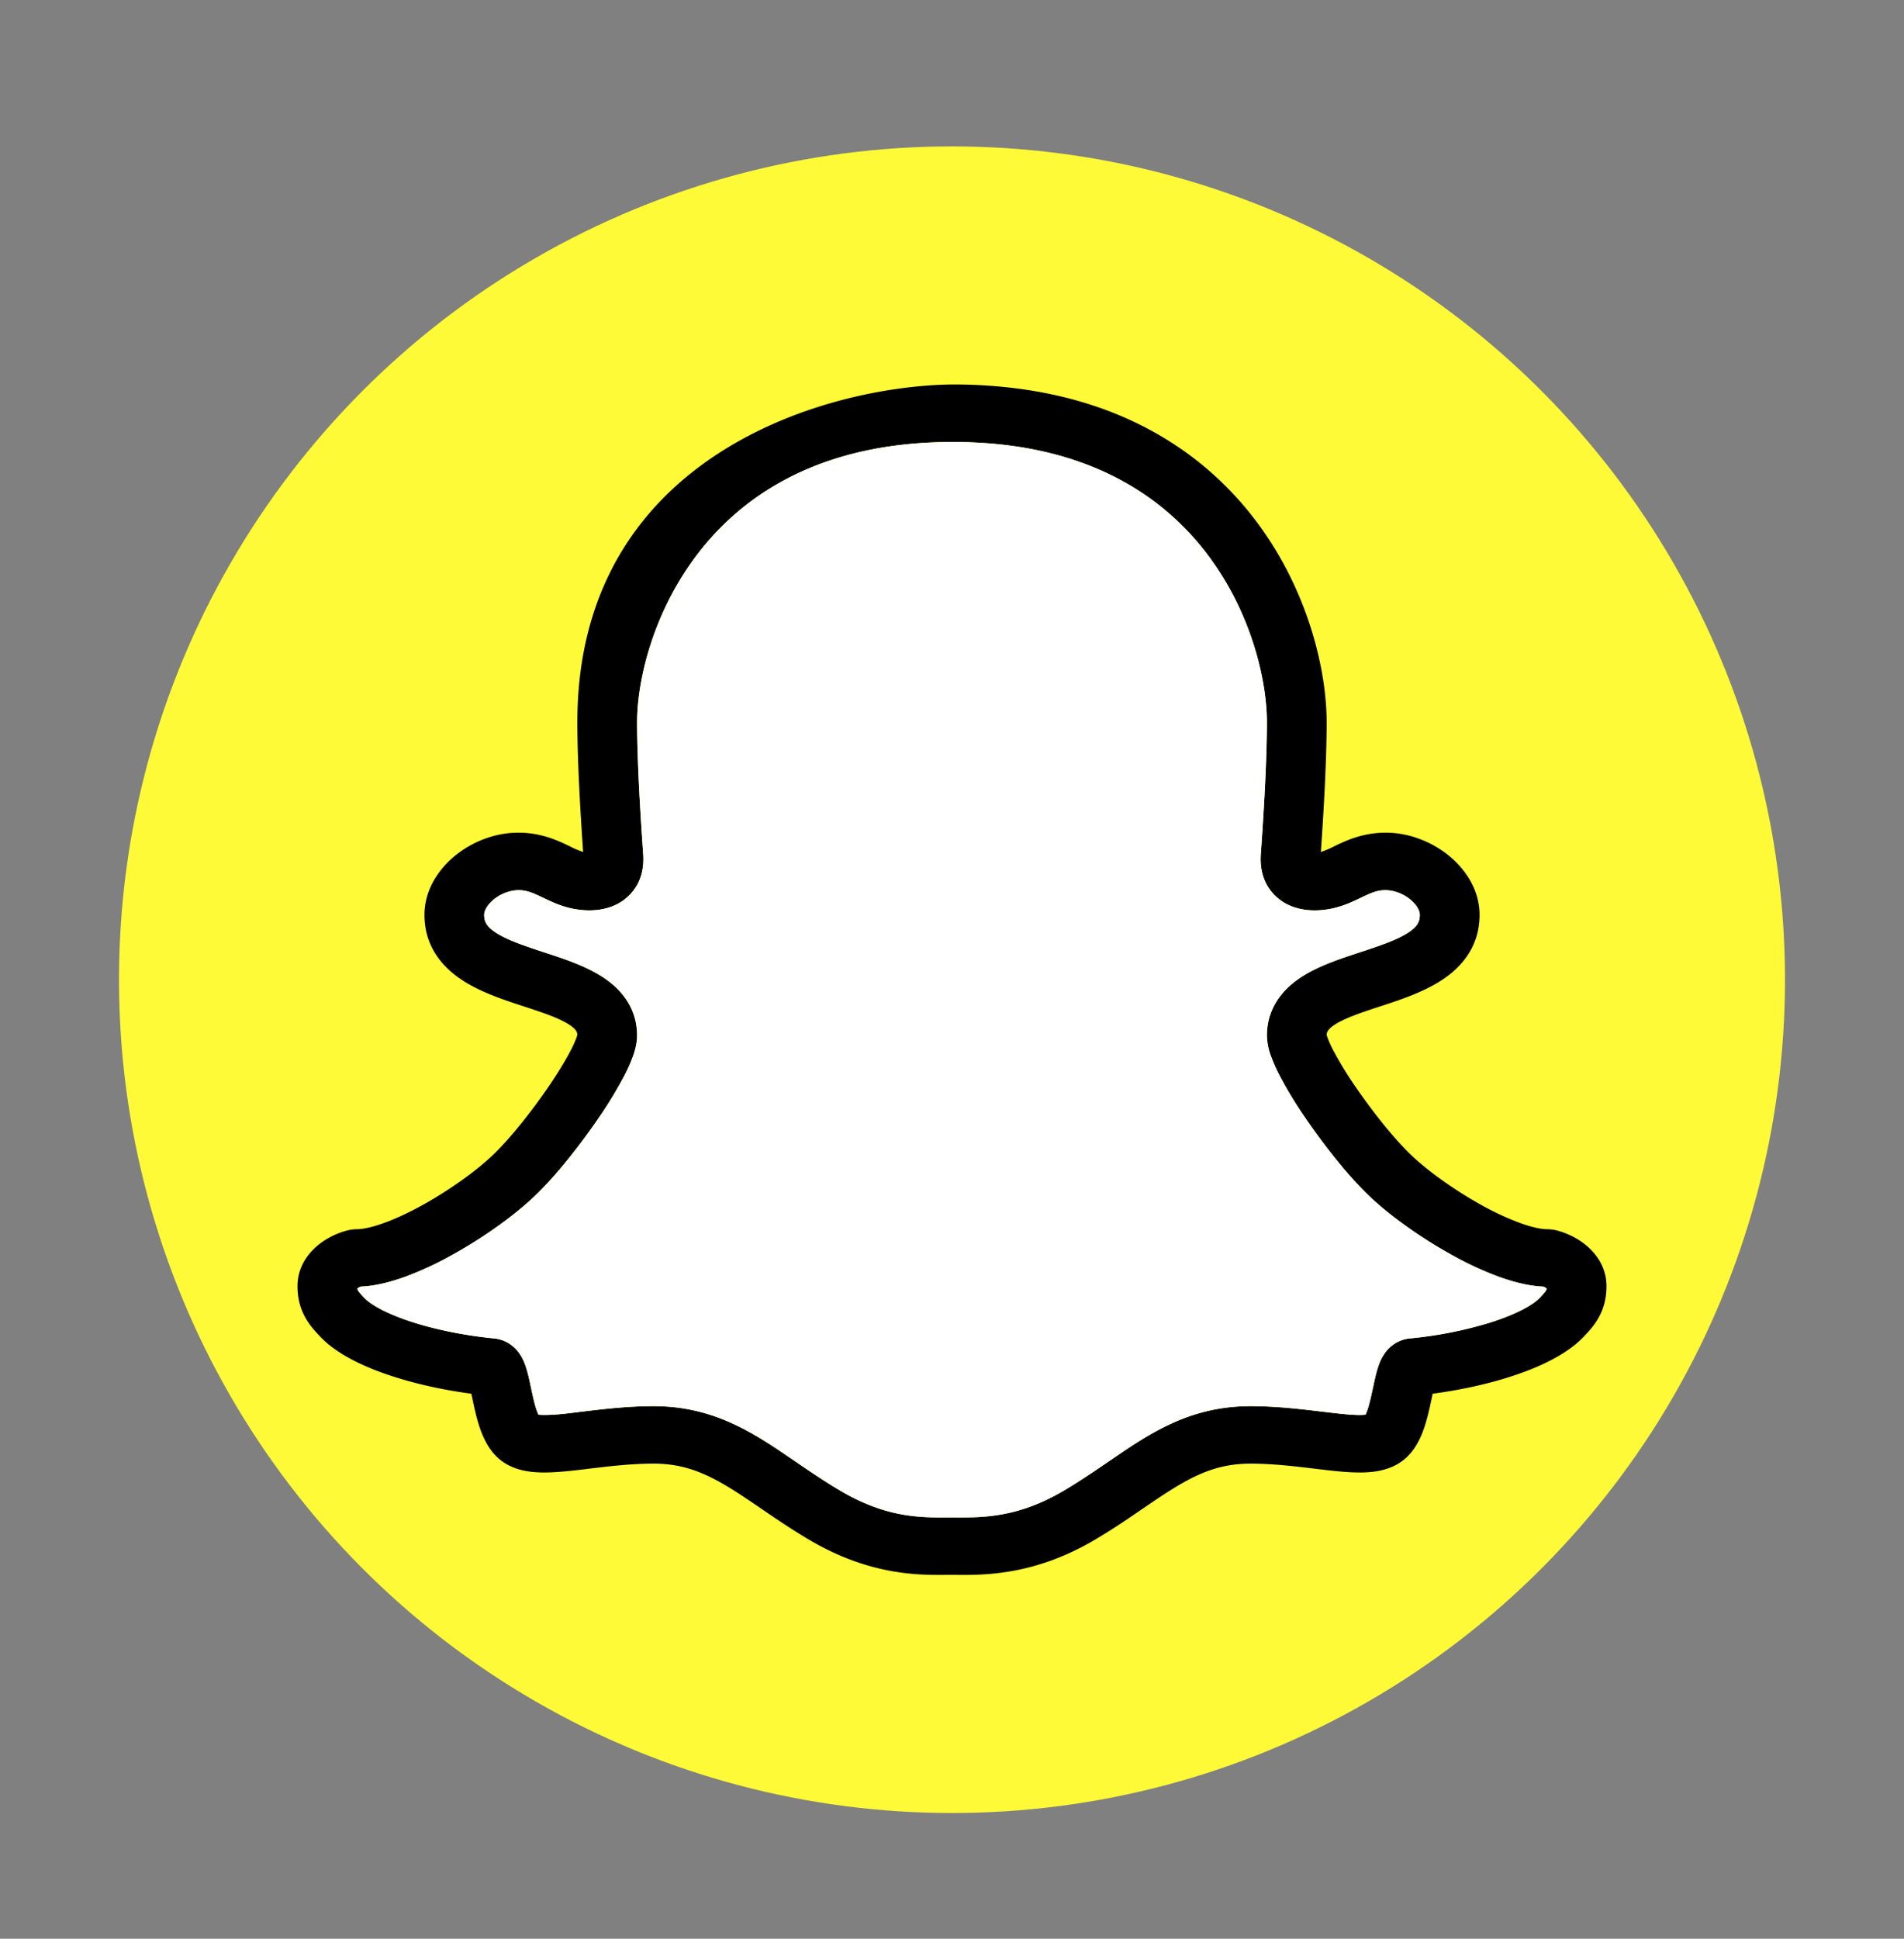 <svg xmlns="http://www.w3.org/2000/svg" width="56" height="57" fill="none"><rect width="100%" height="100%" fill="#808080" stroke="none"/><circle cx="28" cy="28.804" r="24.5" fill="#FFFA37"/><path fill="#000" fill-rule="evenodd" d="M36.795 15.129c-1.69-2.13-4.477-3.825-8.774-3.825-3.68.036-11.04 2.073-11.04 9.93 0 1.147.091 2.683.17 3.815a2.782 2.782 0 0 1-.39-.165l-.025-.013c-.323-.154-.812-.39-1.494-.39-.688 0-1.354.27-1.848.67-.491.397-.91 1.008-.91 1.747 0 .923.52 1.537 1.127 1.93.54.35 1.22.572 1.76.749l.053.017c.577.19 1 .334 1.291.515.227.142.262.231.266.316a.844.844 0 0 1-.025.081 3.087 3.087 0 0 1-.158.353c-.151.295-.371.657-.633 1.044-.528.78-1.172 1.579-1.654 2.042-.475.457-1.254 1.024-2.068 1.476-.404.224-.8.41-1.153.537-.364.132-.632.182-.797.182-.13 0-.244.027-.293.04a2.33 2.33 0 0 0-.688.311c-.318.214-.762.645-.762 1.326 0 .355.083.656.228.917.126.228.288.402.381.502l.014.014.026.028c.514.553 1.364.937 2.189 1.2.709.227 1.502.396 2.274.498l.035.162.004.019c.049.23.113.533.208.813.09.264.252.655.583.934.423.354.976.39 1.337.388.387-.001.839-.056 1.268-.107l.036-.005c.604-.072 1.236-.148 1.89-.148 1.193 0 1.958.499 3.159 1.319l.008.005c.415.284.88.602 1.41.915 1.771 1.047 3.21 1.038 4.026 1.032a20.855 20.855 0 0 1 .307 0c.817.006 2.295.015 4.067-1.032.53-.313.995-.63 1.41-.915l.008-.005c1.2-.82 1.966-1.319 3.16-1.319.654 0 1.285.076 1.889.148l.036.005c.43.051.881.106 1.268.107.361.002.914-.034 1.337-.389.331-.278.494-.669.583-.933.095-.28.16-.584.208-.813l.004-.02.035-.161c.772-.102 1.565-.27 2.274-.497.825-.264 1.675-.648 2.189-1.201l.026-.028.014-.014c.093-.1.255-.273.381-.502.145-.26.228-.562.228-.917 0-.68-.444-1.112-.762-1.326a2.328 2.328 0 0 0-.688-.312 1.218 1.218 0 0 0-.293-.039c-.165 0-.433-.05-.797-.182a8.145 8.145 0 0 1-1.153-.537c-.814-.452-1.593-1.02-2.068-1.476-.481-.463-1.126-1.263-1.654-2.042a10.445 10.445 0 0 1-.633-1.044 3.087 3.087 0 0 1-.158-.353.844.844 0 0 1-.025-.08c.004-.086.039-.175.266-.317.291-.181.714-.326 1.29-.515l.054-.017c.54-.177 1.22-.4 1.76-.75.608-.392 1.128-1.006 1.128-1.93 0-.738-.42-1.349-.911-1.746-.494-.4-1.16-.67-1.848-.67-.681 0-1.172.236-1.494.39l-.025.013a2.782 2.782 0 0 1-.39.165c.079-1.132.17-2.668.17-3.816 0-1.557-.567-4.015-2.224-6.104zM20.62 16.157c-1.402 1.754-1.883 3.838-1.883 5.076 0 1.148.098 2.744.18 3.887.027.38-.05.823-.383 1.174-.335.356-.792.472-1.2.472-.59 0-1.038-.216-1.324-.354l-.034-.016c-.32-.153-.488-.224-.735-.224a1.2 1.2 0 0 0-.717.272c-.22.179-.285.354-.285.454 0 .203.075.349.351.527.327.211.791.37 1.4.57l.053.017c.506.166 1.132.37 1.627.68.555.345 1.067.901 1.067 1.757 0 .225-.062.441-.12.605a4.692 4.692 0 0 1-.244.552 12.23 12.23 0 0 1-.737 1.22c-.566.835-1.285 1.739-1.883 2.314-.605.582-1.514 1.235-2.434 1.745a9.923 9.923 0 0 1-1.412.656c-.418.15-.868.268-1.3.287a.565.565 0 0 0-.089.048l-.008.005a.13.13 0 0 0 .005.027.134.134 0 0 0 .013.033c.017.03.043.065.151.18l.029.03c.194.21.673.481 1.433.724.723.231 1.578.398 2.386.475.405.038.638.29.736.427.102.14.16.288.194.386.066.19.115.424.154.609l.006.028c.054.252.1.467.161.647.022.063.042.111.059.147.038.005.098.009.183.008.372-.001.744-.056 1.112-.1.589-.072 1.318-.16 2.09-.16 1.79 0 2.97.807 4.111 1.587l.064.044c.423.288.846.577 1.322.858 1.34.792 2.36.786 3.106.782a26.927 26.927 0 0 1 .306 0c.753.004 1.808.01 3.148-.782.476-.281.9-.57 1.322-.858l.064-.044c1.14-.78 2.322-1.587 4.112-1.587.771 0 1.5.088 2.09.16l.017.001c.476.058.825.098 1.094.1.086 0 .145-.004.183-.009a1.42 1.42 0 0 0 .059-.147c.06-.18.107-.395.16-.647l.007-.028c.039-.185.088-.419.154-.609a1.48 1.48 0 0 1 .194-.386c.098-.136.331-.389.736-.427a11.766 11.766 0 0 0 2.386-.475c.76-.243 1.239-.514 1.433-.723l.029-.03c.108-.116.134-.15.151-.181.006-.01.01-.02.013-.033a.251.251 0 0 0 .005-.027l-.008-.005a.516.516 0 0 0-.09-.048c-.431-.019-.881-.137-1.298-.287a9.923 9.923 0 0 1-1.413-.656c-.92-.51-1.829-1.163-2.434-1.745-.598-.575-1.317-1.479-1.883-2.315a12.085 12.085 0 0 1-.737-1.22 4.692 4.692 0 0 1-.244-.551 1.84 1.84 0 0 1-.12-.605c0-.856.512-1.412 1.067-1.758.495-.308 1.121-.513 1.627-.679l.053-.017c.609-.2 1.074-.359 1.4-.57.276-.178.35-.324.35-.527 0-.1-.063-.275-.284-.454a1.202 1.202 0 0 0-.717-.272c-.247 0-.416.07-.735.224l-.034.016c-.286.138-.735.354-1.324.354-.408 0-.865-.116-1.2-.472-.332-.351-.41-.794-.383-1.174.082-1.143.18-2.739.18-3.887 0-1.241-.472-3.325-1.864-5.079-1.36-1.713-3.631-3.16-7.377-3.16-3.747 0-6.03 1.448-7.4 3.163z" clip-rule="evenodd"/><path fill="#fff" fill-rule="evenodd" d="M20.622 16.156c-1.402 1.755-1.883 3.839-1.883 5.077 0 1.148.098 2.743.18 3.887.027.38-.05.823-.383 1.174-.335.356-.792.471-1.2.471-.59 0-1.038-.215-1.324-.353l-.034-.016c-.32-.153-.488-.225-.735-.225a1.2 1.2 0 0 0-.717.273c-.22.179-.285.354-.285.454 0 .203.075.349.351.527.326.211.791.37 1.4.57l.053.017c.506.166 1.132.37 1.627.679.555.346 1.067.902 1.067 1.758 0 .225-.062.44-.12.605a4.692 4.692 0 0 1-.244.552 12.23 12.23 0 0 1-.737 1.22c-.566.835-1.286 1.739-1.884 2.314-.604.581-1.513 1.235-2.433 1.745a9.912 9.912 0 0 1-1.413.656c-.417.15-.867.268-1.298.287a.538.538 0 0 0-.09.047l-.008.006a.13.13 0 0 0 .005.027.13.13 0 0 0 .013.033c.017.03.043.064.151.18l.029.03c.194.21.673.481 1.433.724.723.231 1.578.398 2.386.475.405.038.638.29.736.427.102.14.16.288.194.386.066.19.115.424.154.609l.006.028c.054.252.1.467.161.647.022.063.042.111.059.147.038.004.097.009.183.008.372-.001.744-.057 1.112-.101.589-.071 1.318-.159 2.09-.159 1.79 0 2.97.807 4.111 1.587l.064.043c.423.289.846.578 1.322.859 1.34.792 2.36.786 3.106.782h.306c.753.004 1.808.01 3.148-.782.476-.282.9-.57 1.321-.859l.065-.043c1.14-.78 2.322-1.587 4.111-1.587.772 0 1.501.088 2.09.159l.018.002c.476.057.825.098 1.094.1.085 0 .145-.005.183-.009.017-.036.037-.084.059-.148.06-.18.107-.395.16-.646l.007-.028c.039-.185.088-.419.154-.609a1.48 1.48 0 0 1 .193-.386c.099-.136.332-.39.736-.427a11.773 11.773 0 0 0 2.387-.475c.76-.243 1.239-.514 1.433-.724l.028-.03c.108-.116.135-.15.152-.18.005-.01.01-.02.013-.033a.251.251 0 0 0 .005-.027l-.008-.005a.506.506 0 0 0-.09-.048c-.431-.019-.881-.137-1.299-.287a9.912 9.912 0 0 1-1.412-.656c-.92-.51-1.83-1.163-2.434-1.745-.598-.575-1.317-1.479-1.883-2.315a12.068 12.068 0 0 1-.737-1.22 4.692 4.692 0 0 1-.244-.551 1.84 1.84 0 0 1-.12-.605c0-.856.512-1.412 1.067-1.758.495-.308 1.121-.513 1.627-.68l.053-.017c.609-.2 1.073-.358 1.4-.569.276-.178.35-.324.35-.527 0-.1-.063-.275-.284-.454a1.202 1.202 0 0 0-.717-.273c-.248 0-.416.072-.736.225l-.033.016c-.287.138-.735.354-1.324.354-.408 0-.865-.116-1.2-.472-.332-.351-.41-.794-.383-1.174.082-1.144.18-2.739.18-3.887 0-1.241-.472-3.325-1.864-5.079-1.36-1.713-3.632-3.16-7.378-3.16s-6.03 1.448-7.4 3.162z" clip-rule="evenodd"/></svg>